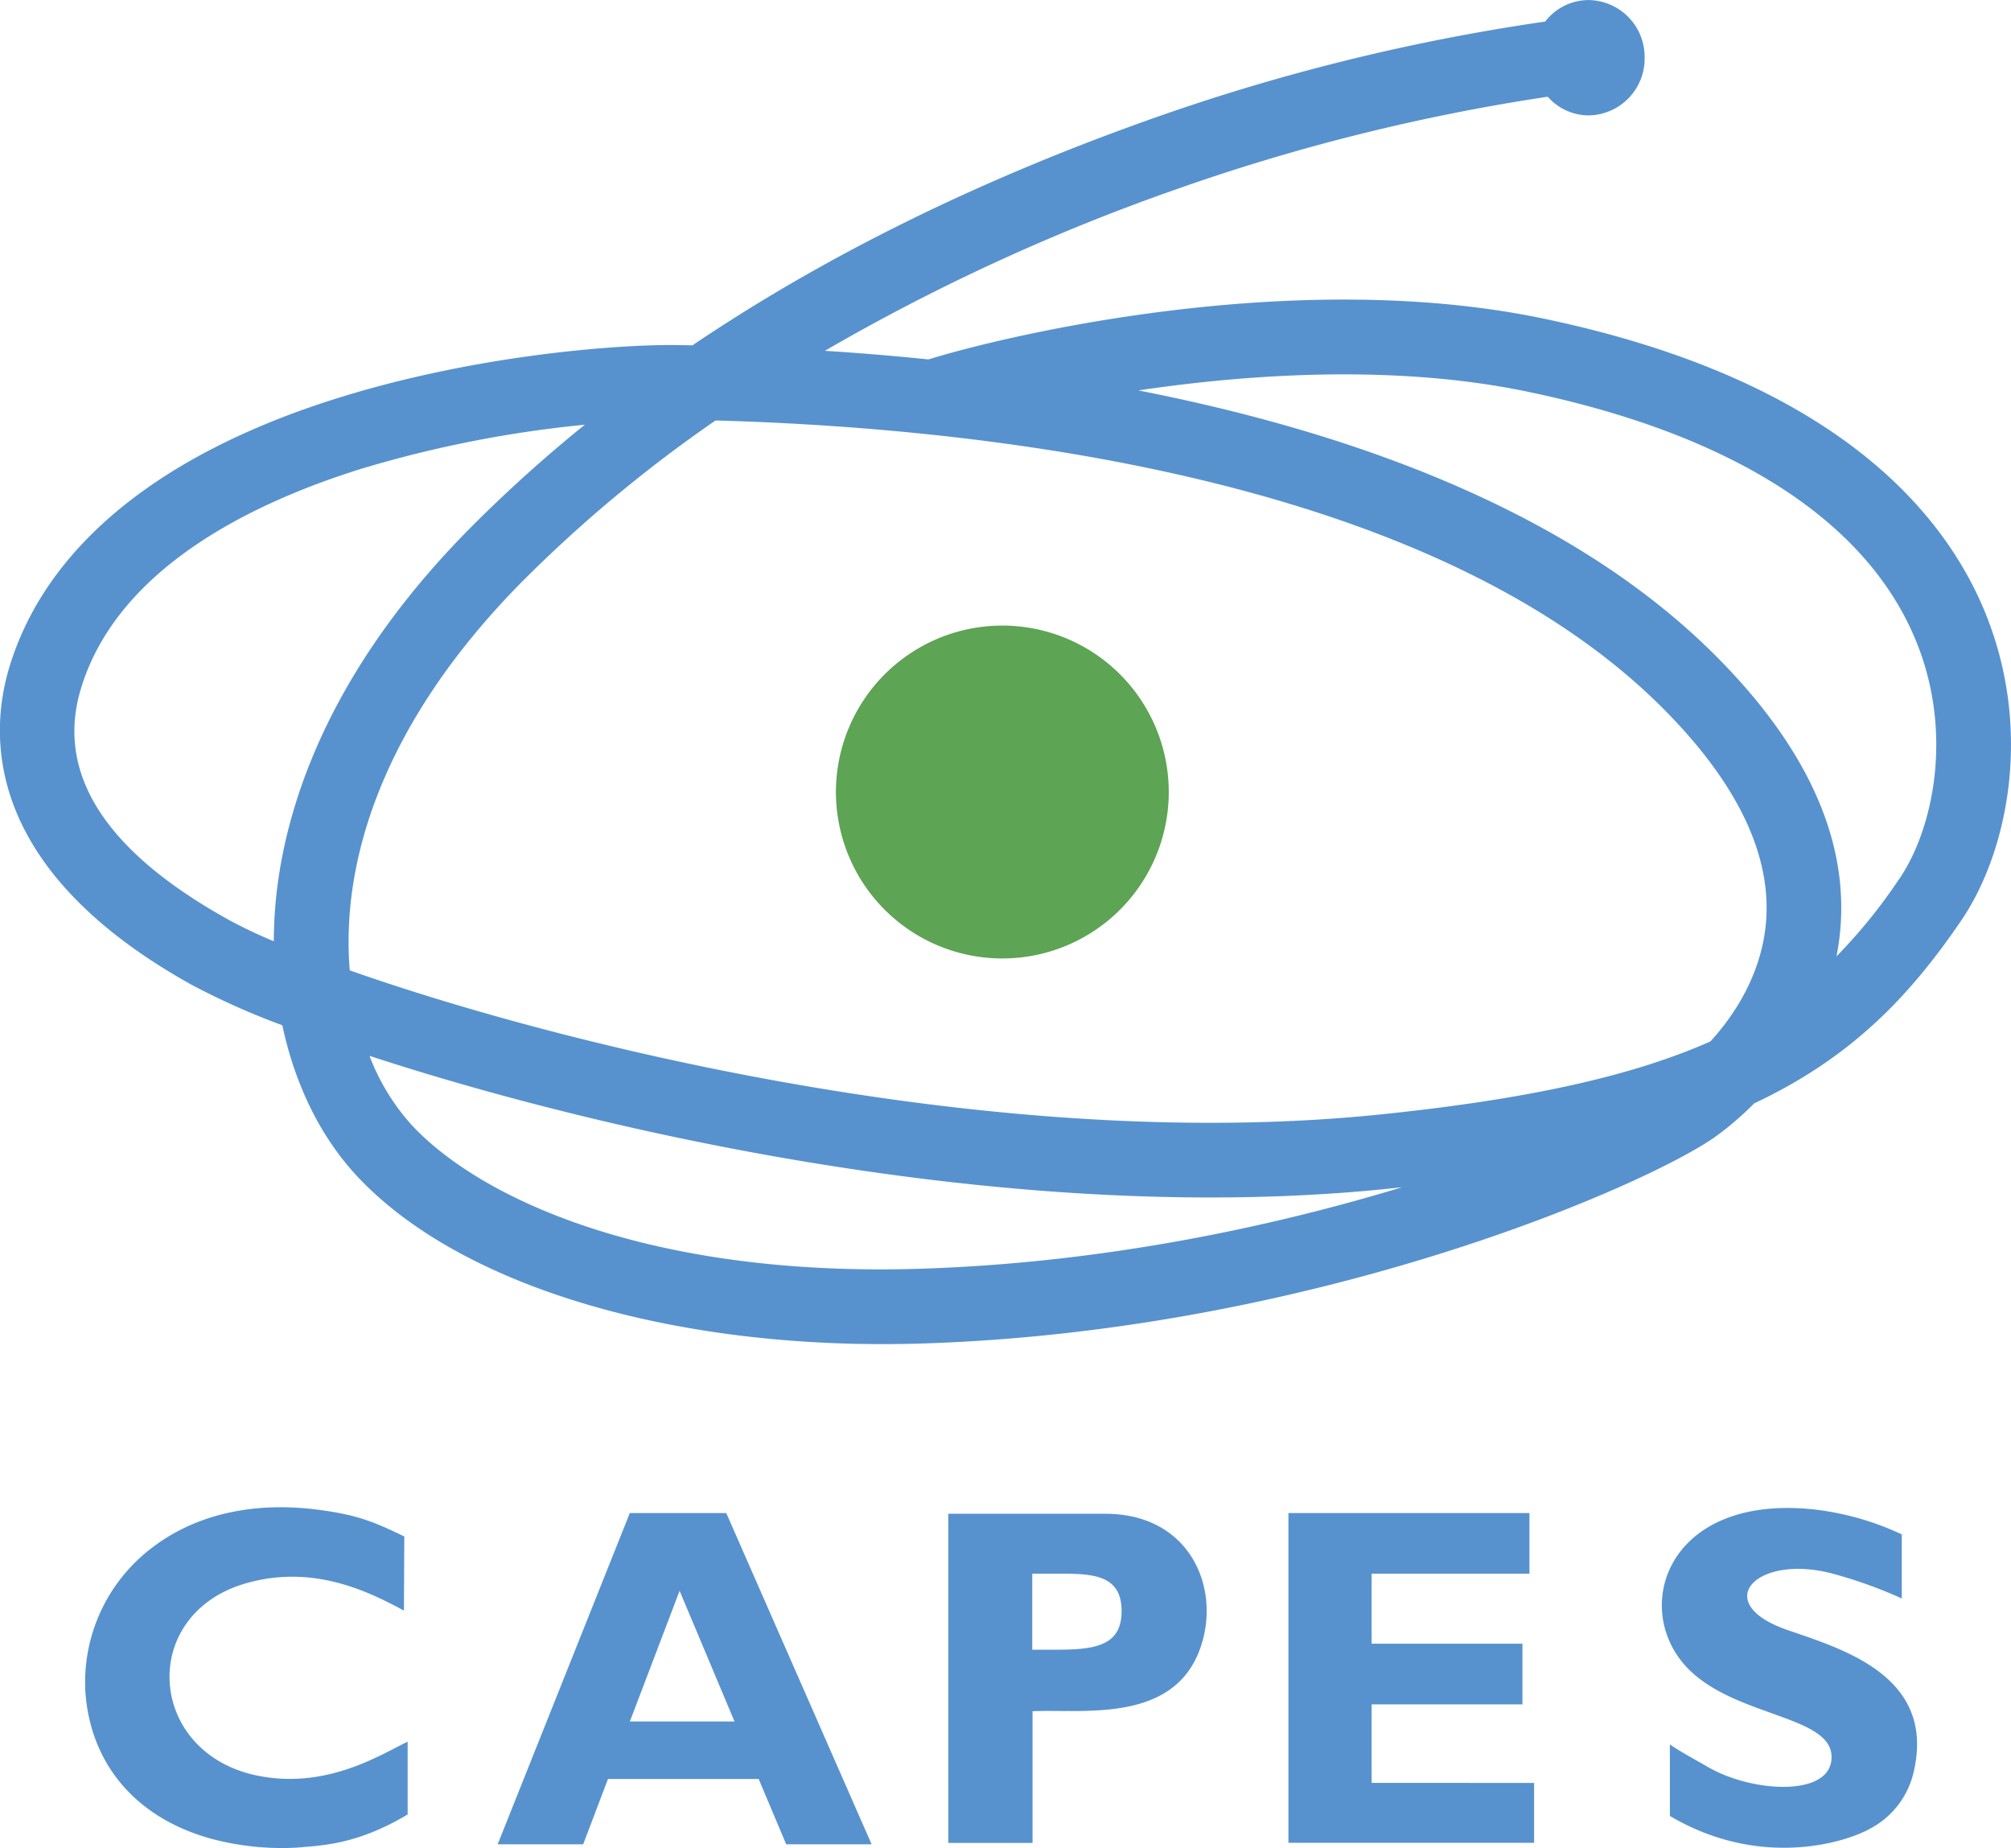 <svg id="Layer_2" data-name="Layer 2" xmlns="http://www.w3.org/2000/svg" viewBox="0 0 431.05 396.1"><defs><style>.cls-1{fill:#5da455;}.cls-2,.cls-3{fill:#5792ce;}.cls-3{fill-rule:evenodd;}</style></defs><path class="cls-1" d="M265,184a35.67,35.67,0,1,1-35.67-35.66A35.67,35.67,0,0,1,265,184Z" transform="translate(-14.48 -14.27)"/><path class="cls-2" d="M440.11,145.83c-8.75-21.67-32.31-50.24-94.83-63.29-53.76-11.23-116,3.84-131.78,8.76-7.65-.79-15.09-1.39-22.21-1.85A439.05,439.05,0,0,1,266,55.05,431.65,431.65,0,0,1,346.23,35,11.76,11.76,0,0,0,355,39a12.17,12.17,0,0,0,12-12.36,12.18,12.18,0,0,0-12-12.36,11.83,11.83,0,0,0-9.32,4.61A442,442,0,0,0,260.58,40c-36.86,13.11-69.53,29.27-97.68,48.28l-3.29-.06c-11.88-.17-42.28,1.94-72.12,11.17-38.6,11.93-63.14,31.93-71,57.84-4.46,14.78-5.37,43.25,38.77,67.93l.34.19A157.74,157.74,0,0,0,75,234c2.66,12.59,8.12,23.85,15.94,32.25,20.93,22.53,63.64,36.08,112.73,36.08q4,0,8.12-.12C295.9,299.65,367,268.48,382,258a65.21,65.21,0,0,0,8.46-7.25c20.57-9.68,33.13-22.63,44.38-39.17C444.78,197,450.27,171,440.11,145.83ZM73.58,207.45q-.4,4.31-.41,8.54a102.51,102.51,0,0,1-9.73-4.62l-.35-.2c-26.21-14.65-36.73-31.25-31.26-49.33,7.86-26,37.17-40,60.38-47.19a250.58,250.58,0,0,1,47.63-9.36A301.82,301.82,0,0,0,115.3,127.4C84.09,158.85,75.38,188.29,73.58,207.45Zm137.75,78.74c-57.37,1.73-93.74-14.81-108.65-30.86a47,47,0,0,1-9-14.78c17.09,5.6,38,11.42,60.63,16.37,40.12,8.78,100,18,157.43,12.14l3.24-.34C286.66,277.31,250.51,285,211.33,286.19ZM393,212.11c-1,11-6.74,19.7-11.89,25.35-16.41,7.28-38.63,12.37-71.05,15.68-80.93,8.28-173.76-14.41-220.61-30.91-1.91-22.82,6.64-52.78,37.19-83.56a295,295,0,0,1,41.22-34.29C225.81,106,321.3,116.6,370.67,165.82,386.79,181.9,394.31,197.48,393,212.11Zm28.59-9.51a113.7,113.7,0,0,1-13.47,16.63,52,52,0,0,0,.82-5.71c1.73-19.58-7.35-39.44-27-59-31-30.88-77.82-47.64-123.47-56.58,24.32-3.61,55.45-5.58,83.52.29,44,9.19,72.81,27.73,83.27,53.62C433.18,171.38,428.91,191.85,421.61,202.6Z" transform="translate(-14.48 -14.27)"/><path class="cls-3" d="M59.69,408.32c-18.38-5.14-26.3-18.53-26.94-32.14a36.19,36.19,0,0,1,14.58-30.41c8.55-6.45,20.7-10,36.05-7.85,8.28,1.13,11.8,2.78,17.76,5.63l-.08,15.89c-7.57-4.09-19.49-10-33.89-5.84-23.3,6.72-21.17,36.79,3,41.31,14.61,2.74,26-4.65,31.69-7.38v15.6c-11.13,6.64-18.68,6.62-23.76,7.11A58.75,58.75,0,0,1,59.69,408.32Zm355.51-2.08a18.36,18.36,0,0,0,9.45-12.13c4.88-20.66-15.27-26.43-27.09-30.53-16.48-5.71-6.88-16.18,9.21-12.2a97.46,97.46,0,0,1,15.35,5.46V343.11a60.1,60.1,0,0,0-18.93-5.36c-31.64-3.33-39.33,21.63-26.76,34.25,10.07,10.1,30,9.94,30.62,18.39.62,9.09-16.78,8.21-26.5,2.56-2.51-1.46-6-3.33-8.14-4.83l0,15.33C391.82,414.91,410.12,409.08,415.2,406.24ZM235.74,367.82h5.34c8.44,0,13.81-1,13.81-8.29,0-8-6.61-8-13.77-8h-5.38Zm-18-29.13h33.66c17.16,0,24,14.19,21.07,26.37-4.58,19-25.62,15.41-36.67,15.95v28.22H217.75ZM177.1,395.53H144.8l-5.32,14H121.15l28.33-71h20.67l31.16,71H183Zm-5.18-12.33-11.77-28-10.66,28Zm136.56,13.17V379.53h32.33v-13H308.48v-15h33.83v-13H290.65V409.2h52.66V396.37Z" transform="translate(-14.48 -14.27)"/></svg>